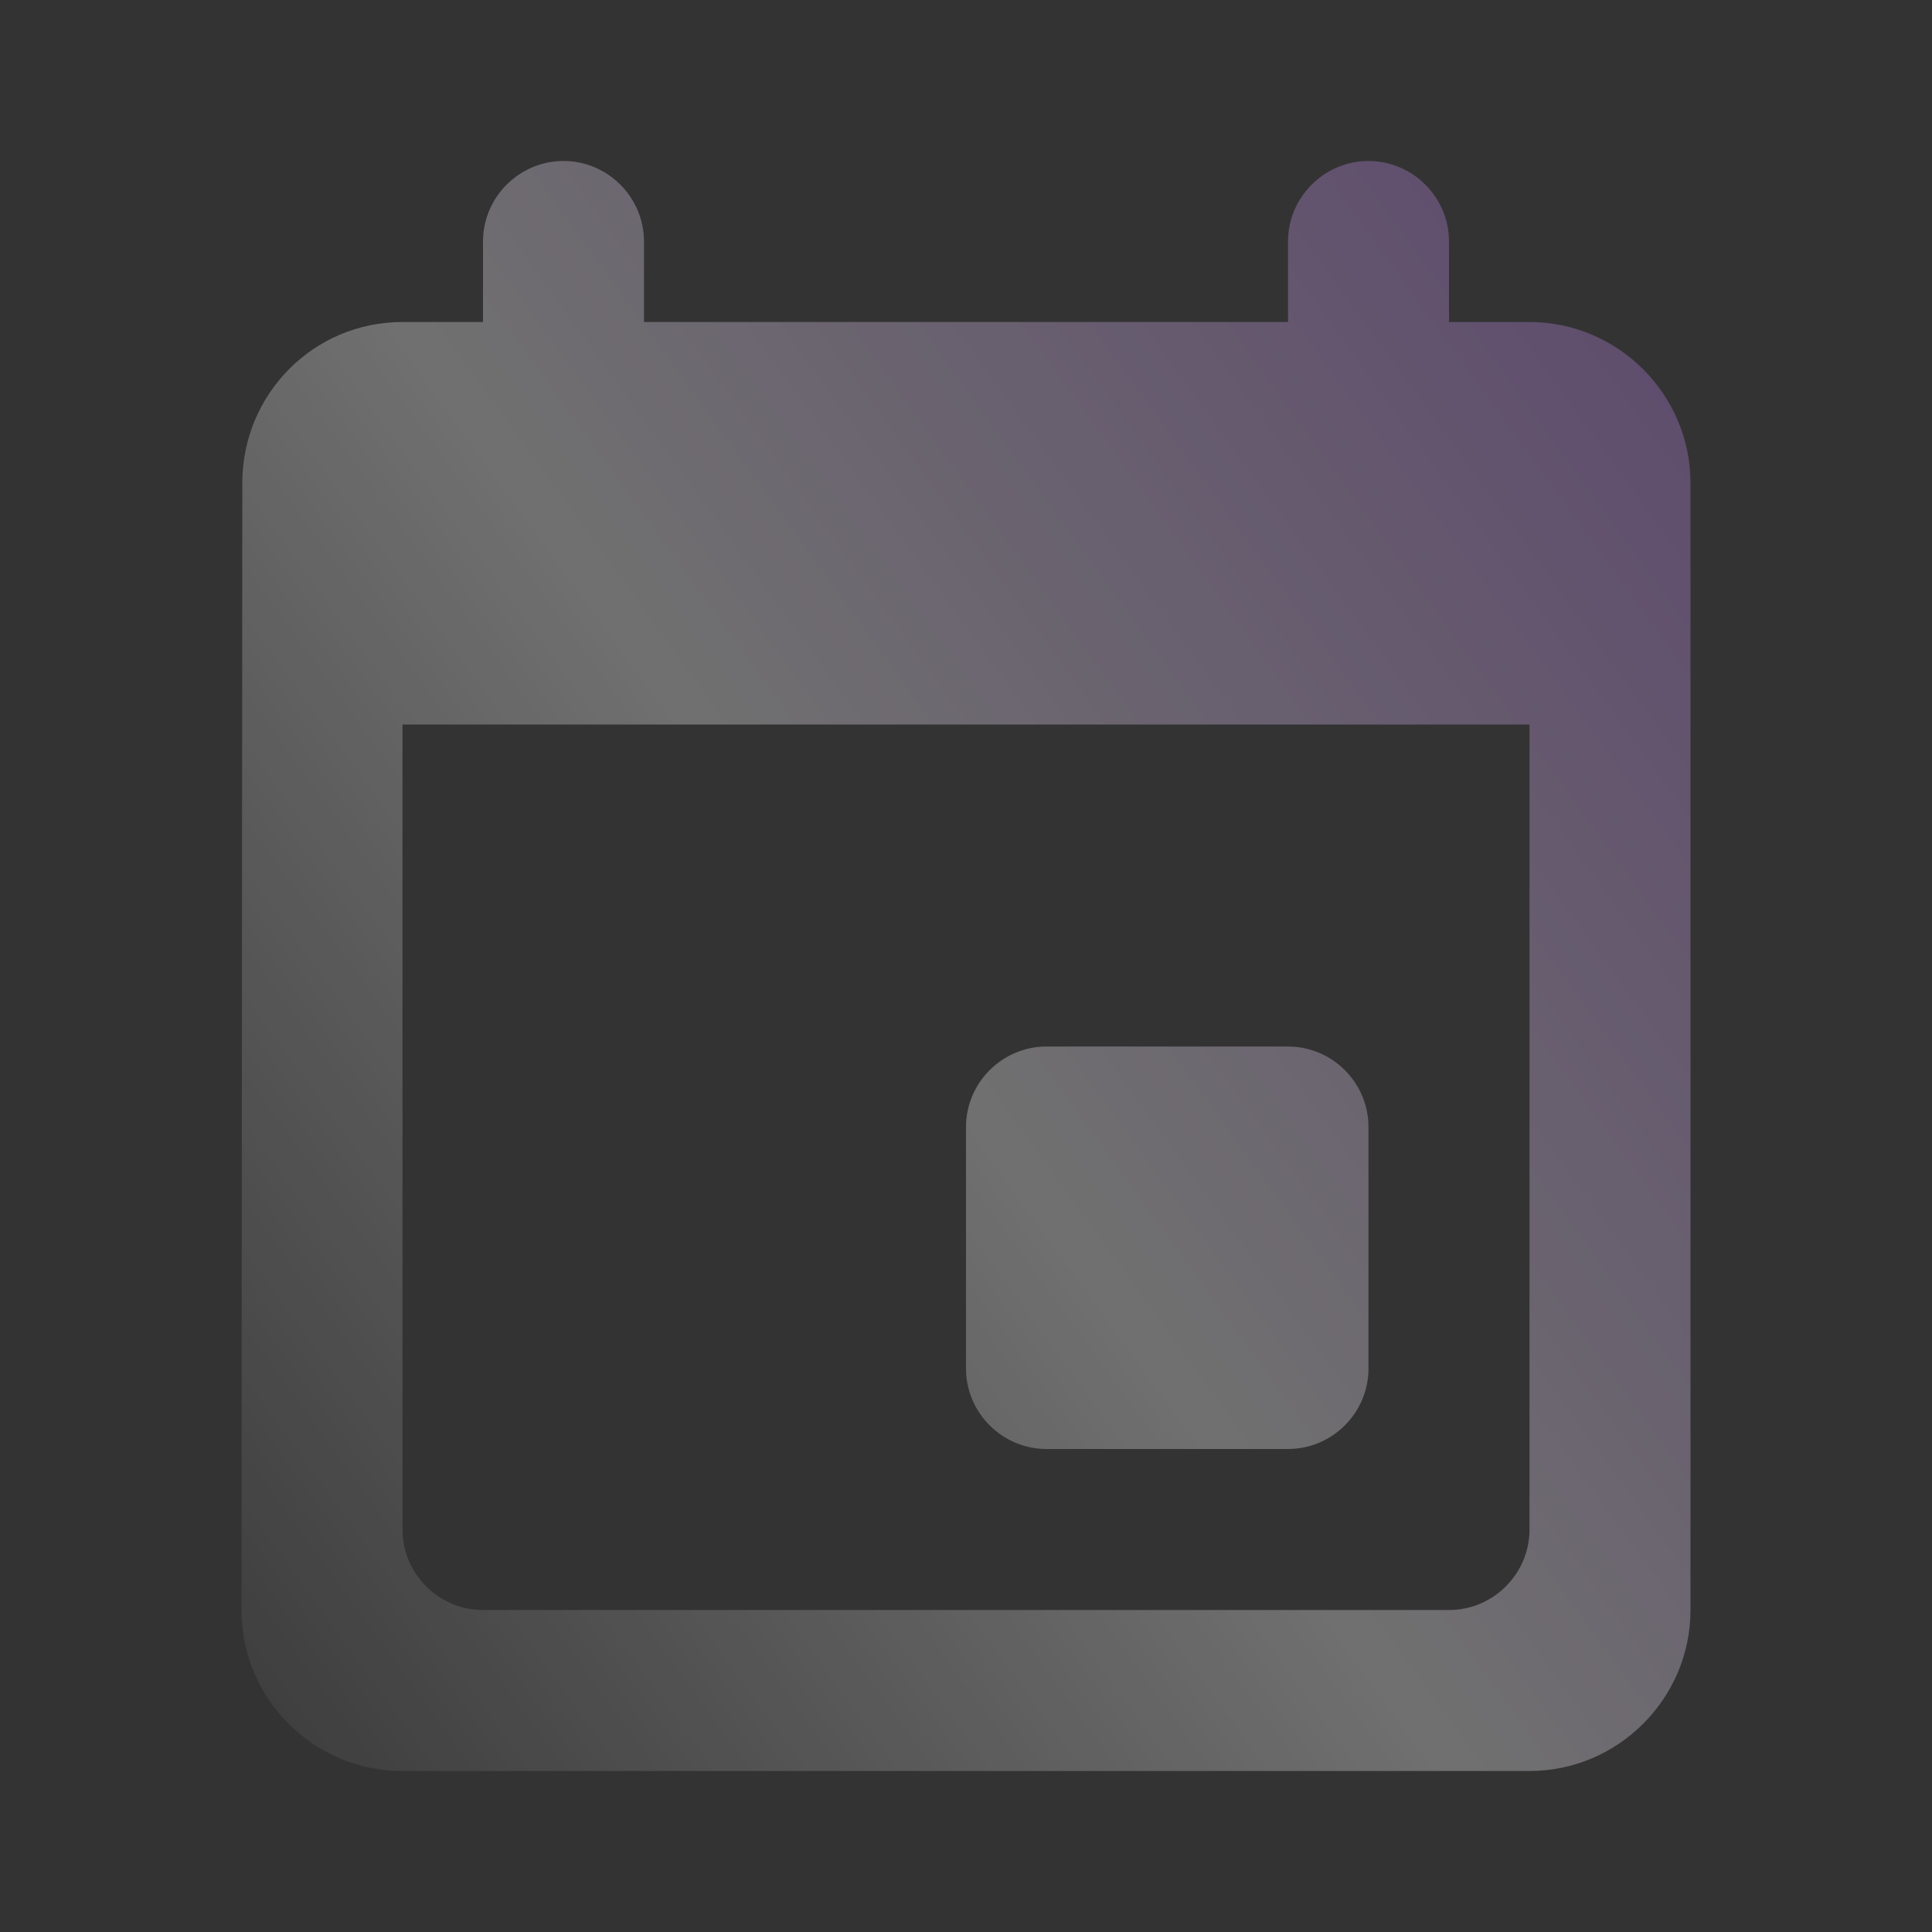 <svg width="64" height="64" viewBox="0 0 64 64" fill="none" xmlns="http://www.w3.org/2000/svg">
<rect x="0" y="0" width="64" height="64" fill="#333333" stroke="none"/>
<path d="M42.667 34.667H34.667C33.2 34.667 32 35.867 32 37.334V45.334C32 46.8 33.2 48 34.667 48H42.667C44.133 48 45.333 46.8 45.333 45.334V37.334C45.333 35.867 44.133 34.667 42.667 34.667ZM42.667 8V10.667H21.333V8C21.333 6.534 20.133 5.333 18.667 5.333C17.2 5.333 16 6.534 16 8V10.667H13.333C10.373 10.667 8.027 13.067 8.027 16L8 53.334C8 56.267 10.373 58.667 13.333 58.667H50.667C53.6 58.667 56 56.267 56 53.334V16C56 13.067 53.6 10.667 50.667 10.667H48V8C48 6.534 46.8 5.333 45.333 5.333C43.867 5.333 42.667 6.534 42.667 8ZM48 53.334H16C14.533 53.334 13.333 52.133 13.333 50.667V24H50.667V50.667C50.667 52.133 49.467 53.334 48 53.334Z" fill="url(#paint0_linear_106_1339)"/>
<defs>
<linearGradient id="paint0_linear_106_1339" x1="9.152" y1="58.667" x2="63.556" y2="19.172" gradientUnits="userSpaceOnUse">
<stop stop-color="white" stop-opacity="0.05"/>
<stop offset="0.469" stop-color="white" stop-opacity="0.3"/>
<stop offset="1" stop-color="#C07EF3" stop-opacity="0.3"/>
</linearGradient>
</defs>
</svg>
